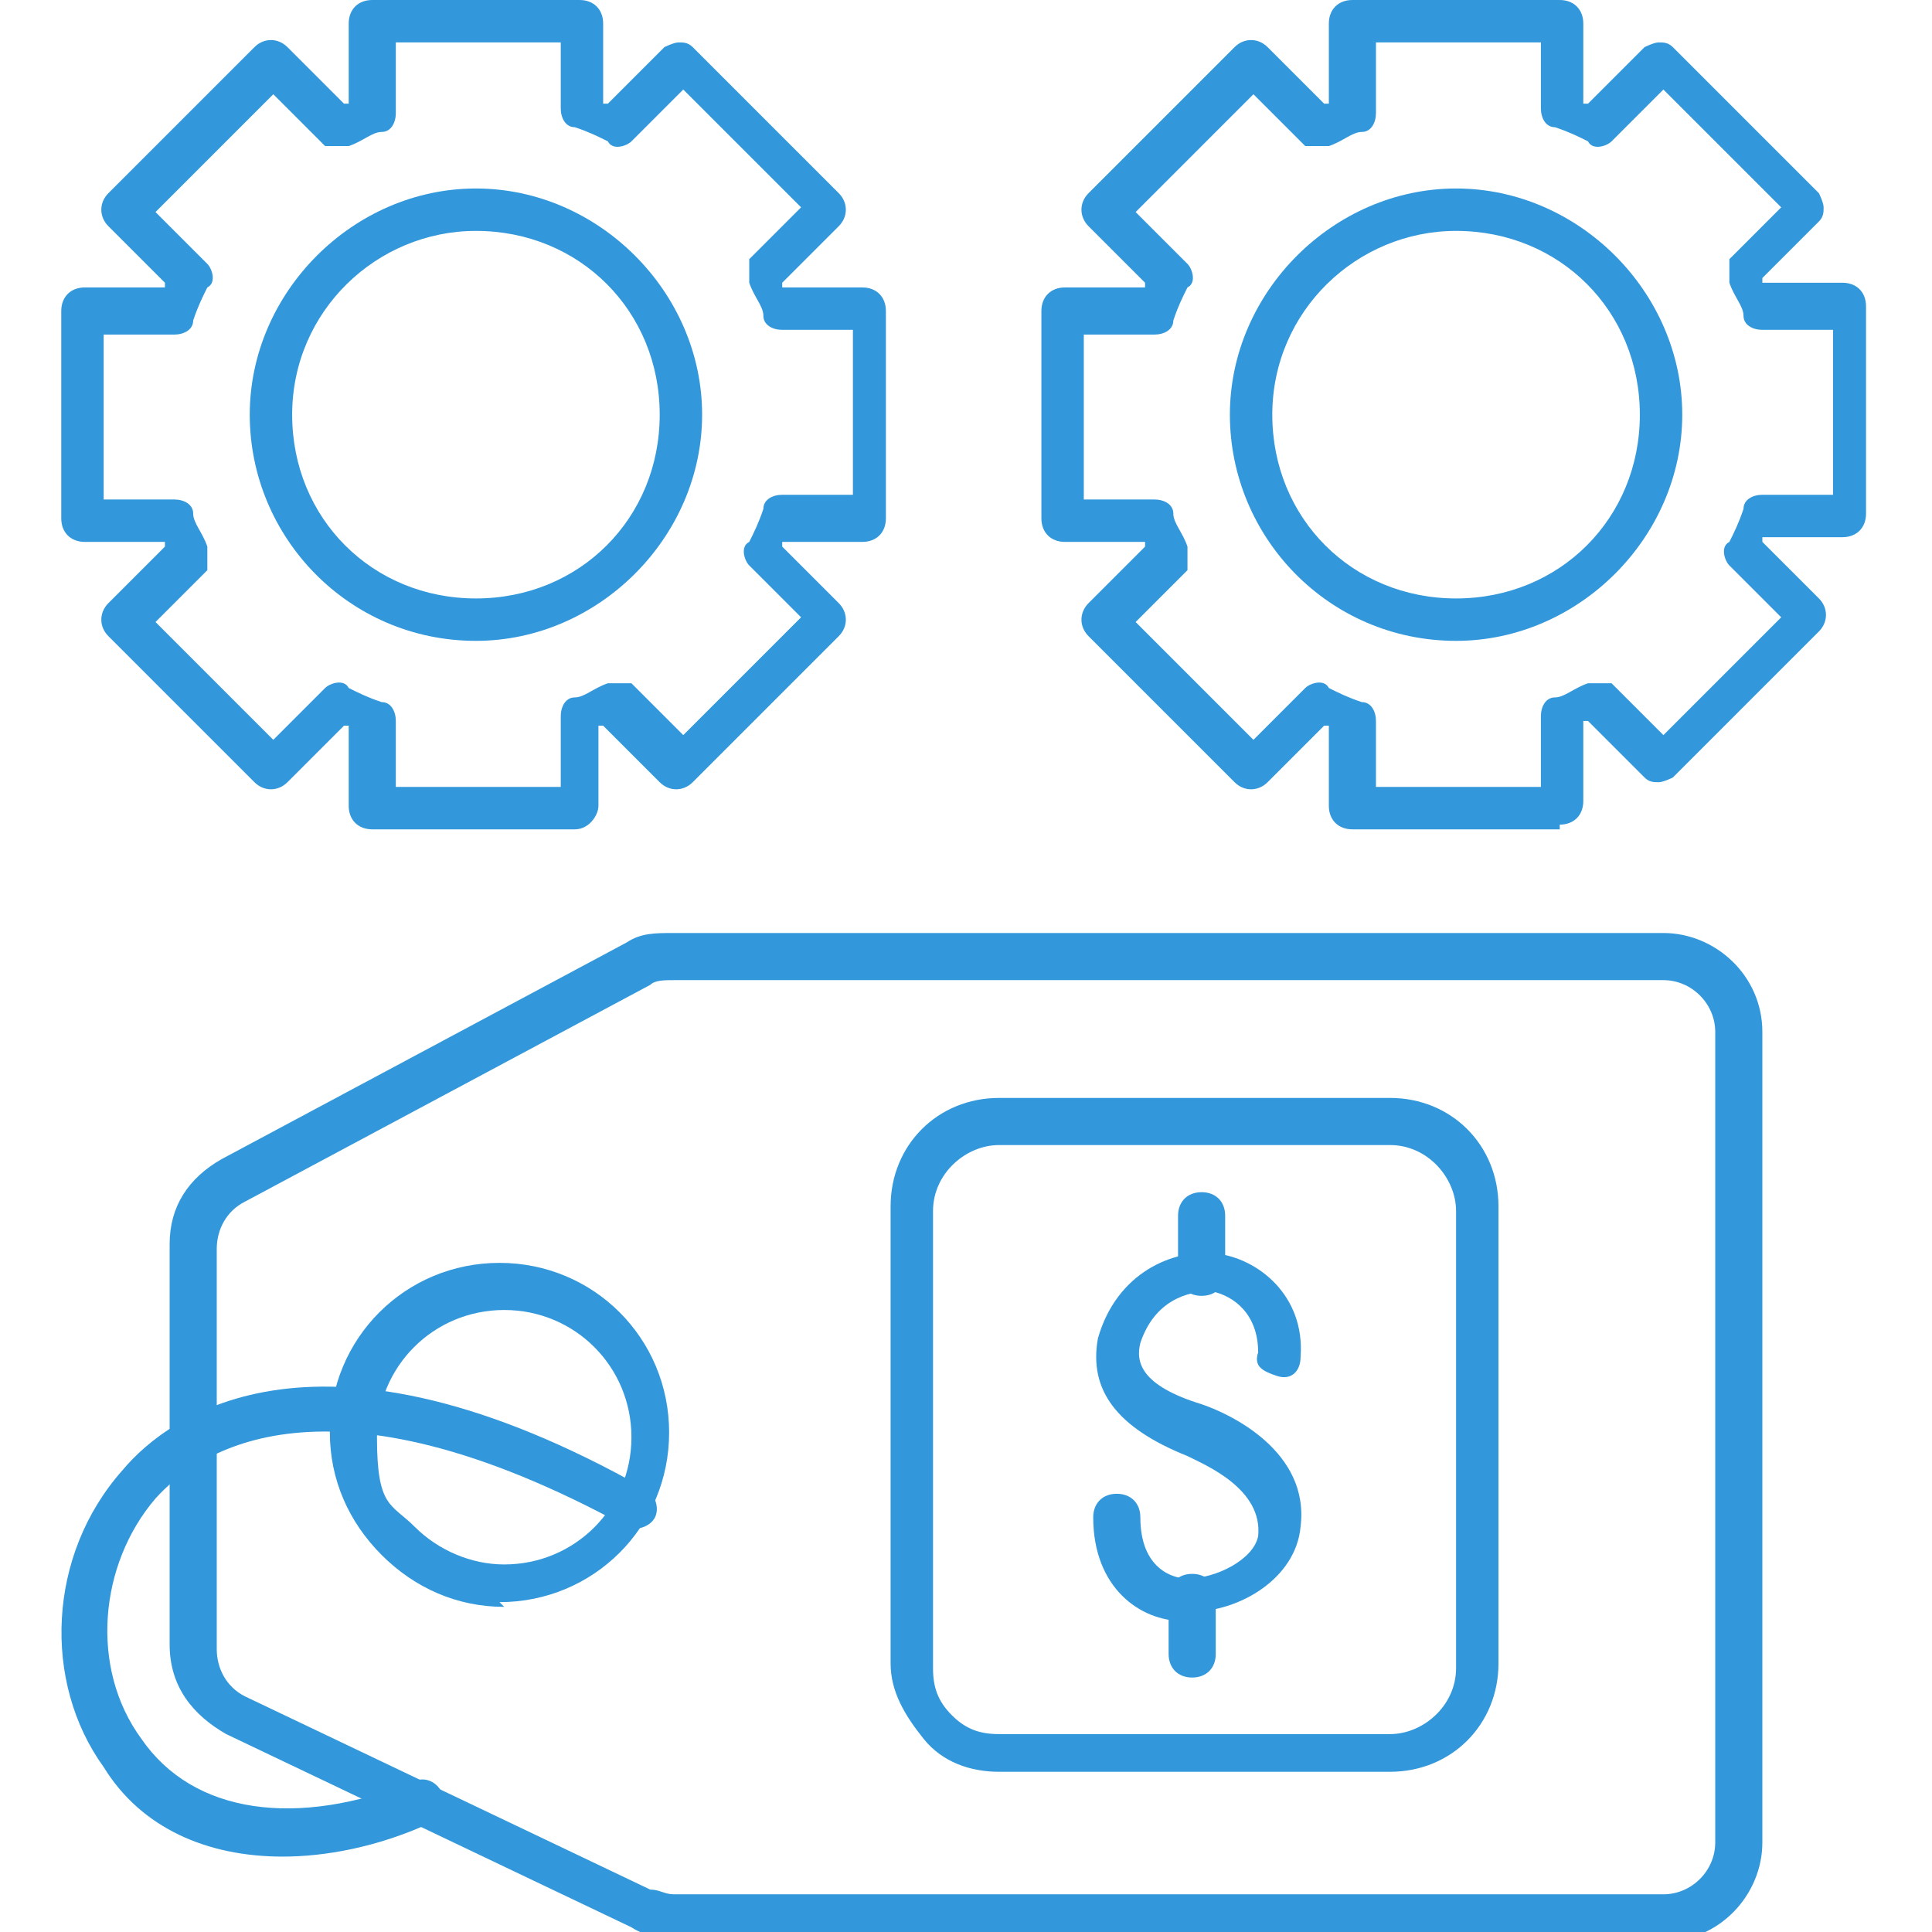 <?xml version="1.0" encoding="UTF-8"?><svg id="Layer_1" xmlns="http://www.w3.org/2000/svg" viewBox="0 0 41 41"><path d="M35.3,41.1H14.3c-.3,0-.6,0-.9-.2l-8.6-4.1c-.7-.4-1.2-1-1.2-1.9v-8.5c0-.8.4-1.4,1.1-1.8l8.6-4.6c.3-.2.6-.2,1-.2h21c1.1,0,2.1.9,2.1,2.1v17.2c0,1.1-.9,2.1-2.1,2.1h0ZM35.3,20.8H14.3c-.2,0-.4,0-.5.1l-8.6,4.6c-.4.2-.6.6-.6,1v8.5c0,.4.2.8.6,1l8.6,4.1c.2,0,.3.1.5.1h21c.6,0,1.1-.5,1.1-1.1v-17.2c0-.6-.5-1.1-1.1-1.1h0Z" fill="#3298db"/><path d="M10.7,34.1c-1,0-1.9-.4-2.6-1.1-.7-.7-1.1-1.6-1.1-2.6,0-2,1.6-3.6,3.6-3.6s3.6,1.6,3.6,3.6-1.6,3.6-3.6,3.6ZM10.7,27.8c-1.5,0-2.7,1.2-2.7,2.7s.3,1.4.8,1.9,1.2.8,1.9.8c1.5,0,2.7-1.2,2.7-2.7s-1.2-2.7-2.7-2.7Z" fill="#3298db"/><path d="M6,39.4c-1.6,0-3-.6-3.8-1.9-1.3-1.8-1.2-4.5.4-6.3,1-1.2,4.2-3.5,11.1.4.2.1.3.4.2.6s-.4.3-.6.2c-6.4-3.5-9.1-1.6-10-.6-1.2,1.4-1.4,3.6-.3,5.1,1.1,1.6,3.3,1.9,5.8.9.2-.1.5,0,.6.3.1.2,0,.5-.3.6-1.1.5-2.2.7-3.1.7Z" fill="#3298db"/><path d="M25.5,27.5c-.3,0-.5-.2-.5-.5v-1.2c0-.3.2-.5.5-.5s.5.2.5.5v1.2c0,.3-.2.5-.5.5Z" fill="#3298db"/><path d="M25.3,35.6c-.3,0-.5-.2-.5-.5v-1.2c0-.3.2-.5.5-.5s.5.2.5.5v1.2c0,.3-.2.5-.5.5Z" fill="#3298db"/><path d="M25.2,34.4h-.1c-.9,0-1.9-.7-1.9-2.2,0-.3.2-.5.5-.5s.5.2.5.5c0,1.1.7,1.3,1,1.3.6,0,1.4-.4,1.5-.9h0c.1-1-1.1-1.5-1.5-1.7-1.5-.6-2.1-1.4-1.9-2.5.4-1.4,1.6-1.9,2.5-1.8.9.1,1.9.9,1.8,2.2,0,.3-.2.5-.5.4s-.5-.2-.4-.5c0-.8-.5-1.2-1-1.3-.5,0-1.2.2-1.5,1.1-.1.4,0,.9,1.3,1.3.6.2,2.3,1,2.1,2.6-.1,1.1-1.3,1.8-2.3,1.8h0Z" fill="#3298db"/><path d="M29.5,37.6h-8.3c-.6,0-1.2-.2-1.6-.7s-.7-1-.7-1.6v-9.7c0-1.3,1-2.3,2.3-2.3h8.3c1.3,0,2.3,1,2.3,2.3v9.7c0,1.3-1,2.3-2.3,2.3h0ZM21.2,24.3c-.7,0-1.4.6-1.4,1.4v9.7c0,.4.1.7.4,1s.6.4,1,.4h8.3c.7,0,1.4-.6,1.4-1.4v-9.7c0-.7-.6-1.4-1.4-1.4h-8.3Z" fill="#3298db"/><path d="M12.3,17.6h-4.4c-.3,0-.5-.2-.5-.5v-1.7s-.1,0-.1,0l-1.2,1.2c-.2.2-.5.2-.7,0l-3.1-3.1c-.2-.2-.2-.5,0-.7l1.2-1.2s0-.1,0-.1h-1.7c-.3,0-.5-.2-.5-.5v-4.4c0-.3.2-.5.5-.5h1.7s0-.1,0-.1l-1.2-1.2c-.2-.2-.2-.5,0-.7l3.1-3.1c.2-.2.5-.2.7,0l1.2,1.2s.1,0,.1,0V.5C7.4.2,7.6,0,7.9,0h4.4C12.6,0,12.8.2,12.8.5v1.7s.1,0,.1,0l1.2-1.2c0,0,.2-.1.3-.1s.2,0,.3.1l3.1,3.1c.2.2.2.5,0,.7l-1.2,1.2s0,.1,0,.1h1.7c.3,0,.5.2.5.5v4.4c0,.3-.2.5-.5.5h-1.7s0,.1,0,.1l1.2,1.2c.2.2.2.5,0,.7l-3.1,3.1c-.2.2-.5.2-.7,0l-1.2-1.2s-.1,0-.1,0v1.7c0,.2-.2.5-.5.5h0ZM8.4,16.7h3.5v-1.5c0-.2.1-.4.3-.4.2,0,.4-.2.7-.3.2,0,.4,0,.5,0l1.1,1.1,2.5-2.5-1.1-1.1c-.1-.1-.2-.4,0-.5.1-.2.2-.4.3-.7,0-.2.2-.3.4-.3h1.5v-3.5h-1.5c-.2,0-.4-.1-.4-.3,0-.2-.2-.4-.3-.7,0-.2,0-.4,0-.5l1.1-1.1-2.5-2.5-1.1,1.1c-.1.1-.4.2-.5,0-.2-.1-.4-.2-.7-.3-.2,0-.3-.2-.3-.4V.9h-3.5v1.5c0,.2-.1.4-.3.4-.2,0-.4.2-.7.3-.2,0-.4,0-.5,0l-1.1-1.1-2.5,2.5,1.1,1.1c.1.1.2.4,0,.5-.1.2-.2.4-.3.7,0,.2-.2.3-.4.3h-1.5v3.5h1.5c.2,0,.4.1.4.3,0,.2.2.4.3.7,0,.2,0,.4,0,.5l-1.1,1.1,2.5,2.5,1.1-1.1c.1-.1.4-.2.5,0,.2.1.4.2.7.3.2,0,.3.2.3.4,0,0,0,1.5,0,1.5h0Z" fill="#3298db"/><path d="M10.1,13.6c-2.7,0-4.8-2.2-4.8-4.8s2.2-4.8,4.8-4.8,4.8,2.2,4.8,4.8-2.2,4.8-4.8,4.8ZM10.1,4.9c-2.1,0-3.9,1.7-3.9,3.9s1.7,3.9,3.9,3.9,3.9-1.7,3.9-3.9-1.7-3.9-3.9-3.9Z" fill="#3298db"/><path d="M33.1,17.6h-4.4c-.3,0-.5-.2-.5-.5v-1.7s-.1,0-.1,0l-1.2,1.2c-.2.2-.5.2-.7,0l-3.1-3.1c-.2-.2-.2-.5,0-.7l1.2-1.2s0-.1,0-.1h-1.7c-.3,0-.5-.2-.5-.5v-4.4c0-.3.2-.5.5-.5h1.7s0-.1,0-.1l-1.2-1.2c-.2-.2-.2-.5,0-.7l3.1-3.1c.2-.2.5-.2.7,0l1.2,1.2s.1,0,.1,0V.5c0-.3.2-.5.5-.5h4.4c.3,0,.5.2.5.5v1.7s.1,0,.1,0l1.2-1.2c0,0,.2-.1.3-.1s.2,0,.3.1l3.1,3.1c0,0,.1.2.1.3s0,.2-.1.3l-1.2,1.2s0,.1,0,.1h1.7c.3,0,.5.2.5.5v4.4c0,.3-.2.5-.5.5h-1.7s0,.1,0,.1l1.2,1.2c.2.2.2.5,0,.7l-3.1,3.1c0,0-.2.1-.3.1s-.2,0-.3-.1l-1.2-1.2s-.1,0-.1,0v1.7c0,.3-.2.5-.5.5h0ZM29.2,16.7h3.5v-1.5c0-.2.1-.4.3-.4.2,0,.4-.2.7-.3.2,0,.4,0,.5,0l1.1,1.1,2.5-2.5-1.1-1.1c-.1-.1-.2-.4,0-.5.1-.2.2-.4.3-.7,0-.2.2-.3.4-.3h1.5v-3.5h-1.5c-.2,0-.4-.1-.4-.3,0-.2-.2-.4-.3-.7,0-.2,0-.4,0-.5l1.1-1.1-2.5-2.5-1.1,1.1c-.1.1-.4.2-.5,0-.2-.1-.4-.2-.7-.3-.2,0-.3-.2-.3-.4V.9h-3.5v1.5c0,.2-.1.4-.3.4-.2,0-.4.2-.7.3-.2,0-.4,0-.5,0l-1.1-1.1-2.5,2.5,1.1,1.1c.1.1.2.4,0,.5-.1.2-.2.4-.3.7,0,.2-.2.3-.4.3h-1.5v3.5h1.5c.2,0,.4.1.4.3,0,.2.2.4.3.7,0,.2,0,.4,0,.5l-1.1,1.1,2.5,2.5,1.1-1.1c.1-.1.4-.2.5,0,.2.1.4.2.7.3.2,0,.3.2.3.4v1.5Z" fill="#3298db"/><path d="M30.9,13.6c-2.7,0-4.8-2.2-4.8-4.8s2.2-4.8,4.8-4.8,4.8,2.2,4.8,4.8-2.2,4.8-4.8,4.8ZM30.9,4.9c-2.1,0-3.9,1.7-3.9,3.9s1.7,3.9,3.9,3.9,3.9-1.7,3.9-3.9-1.7-3.9-3.9-3.9Z" fill="#3298db"/></svg>